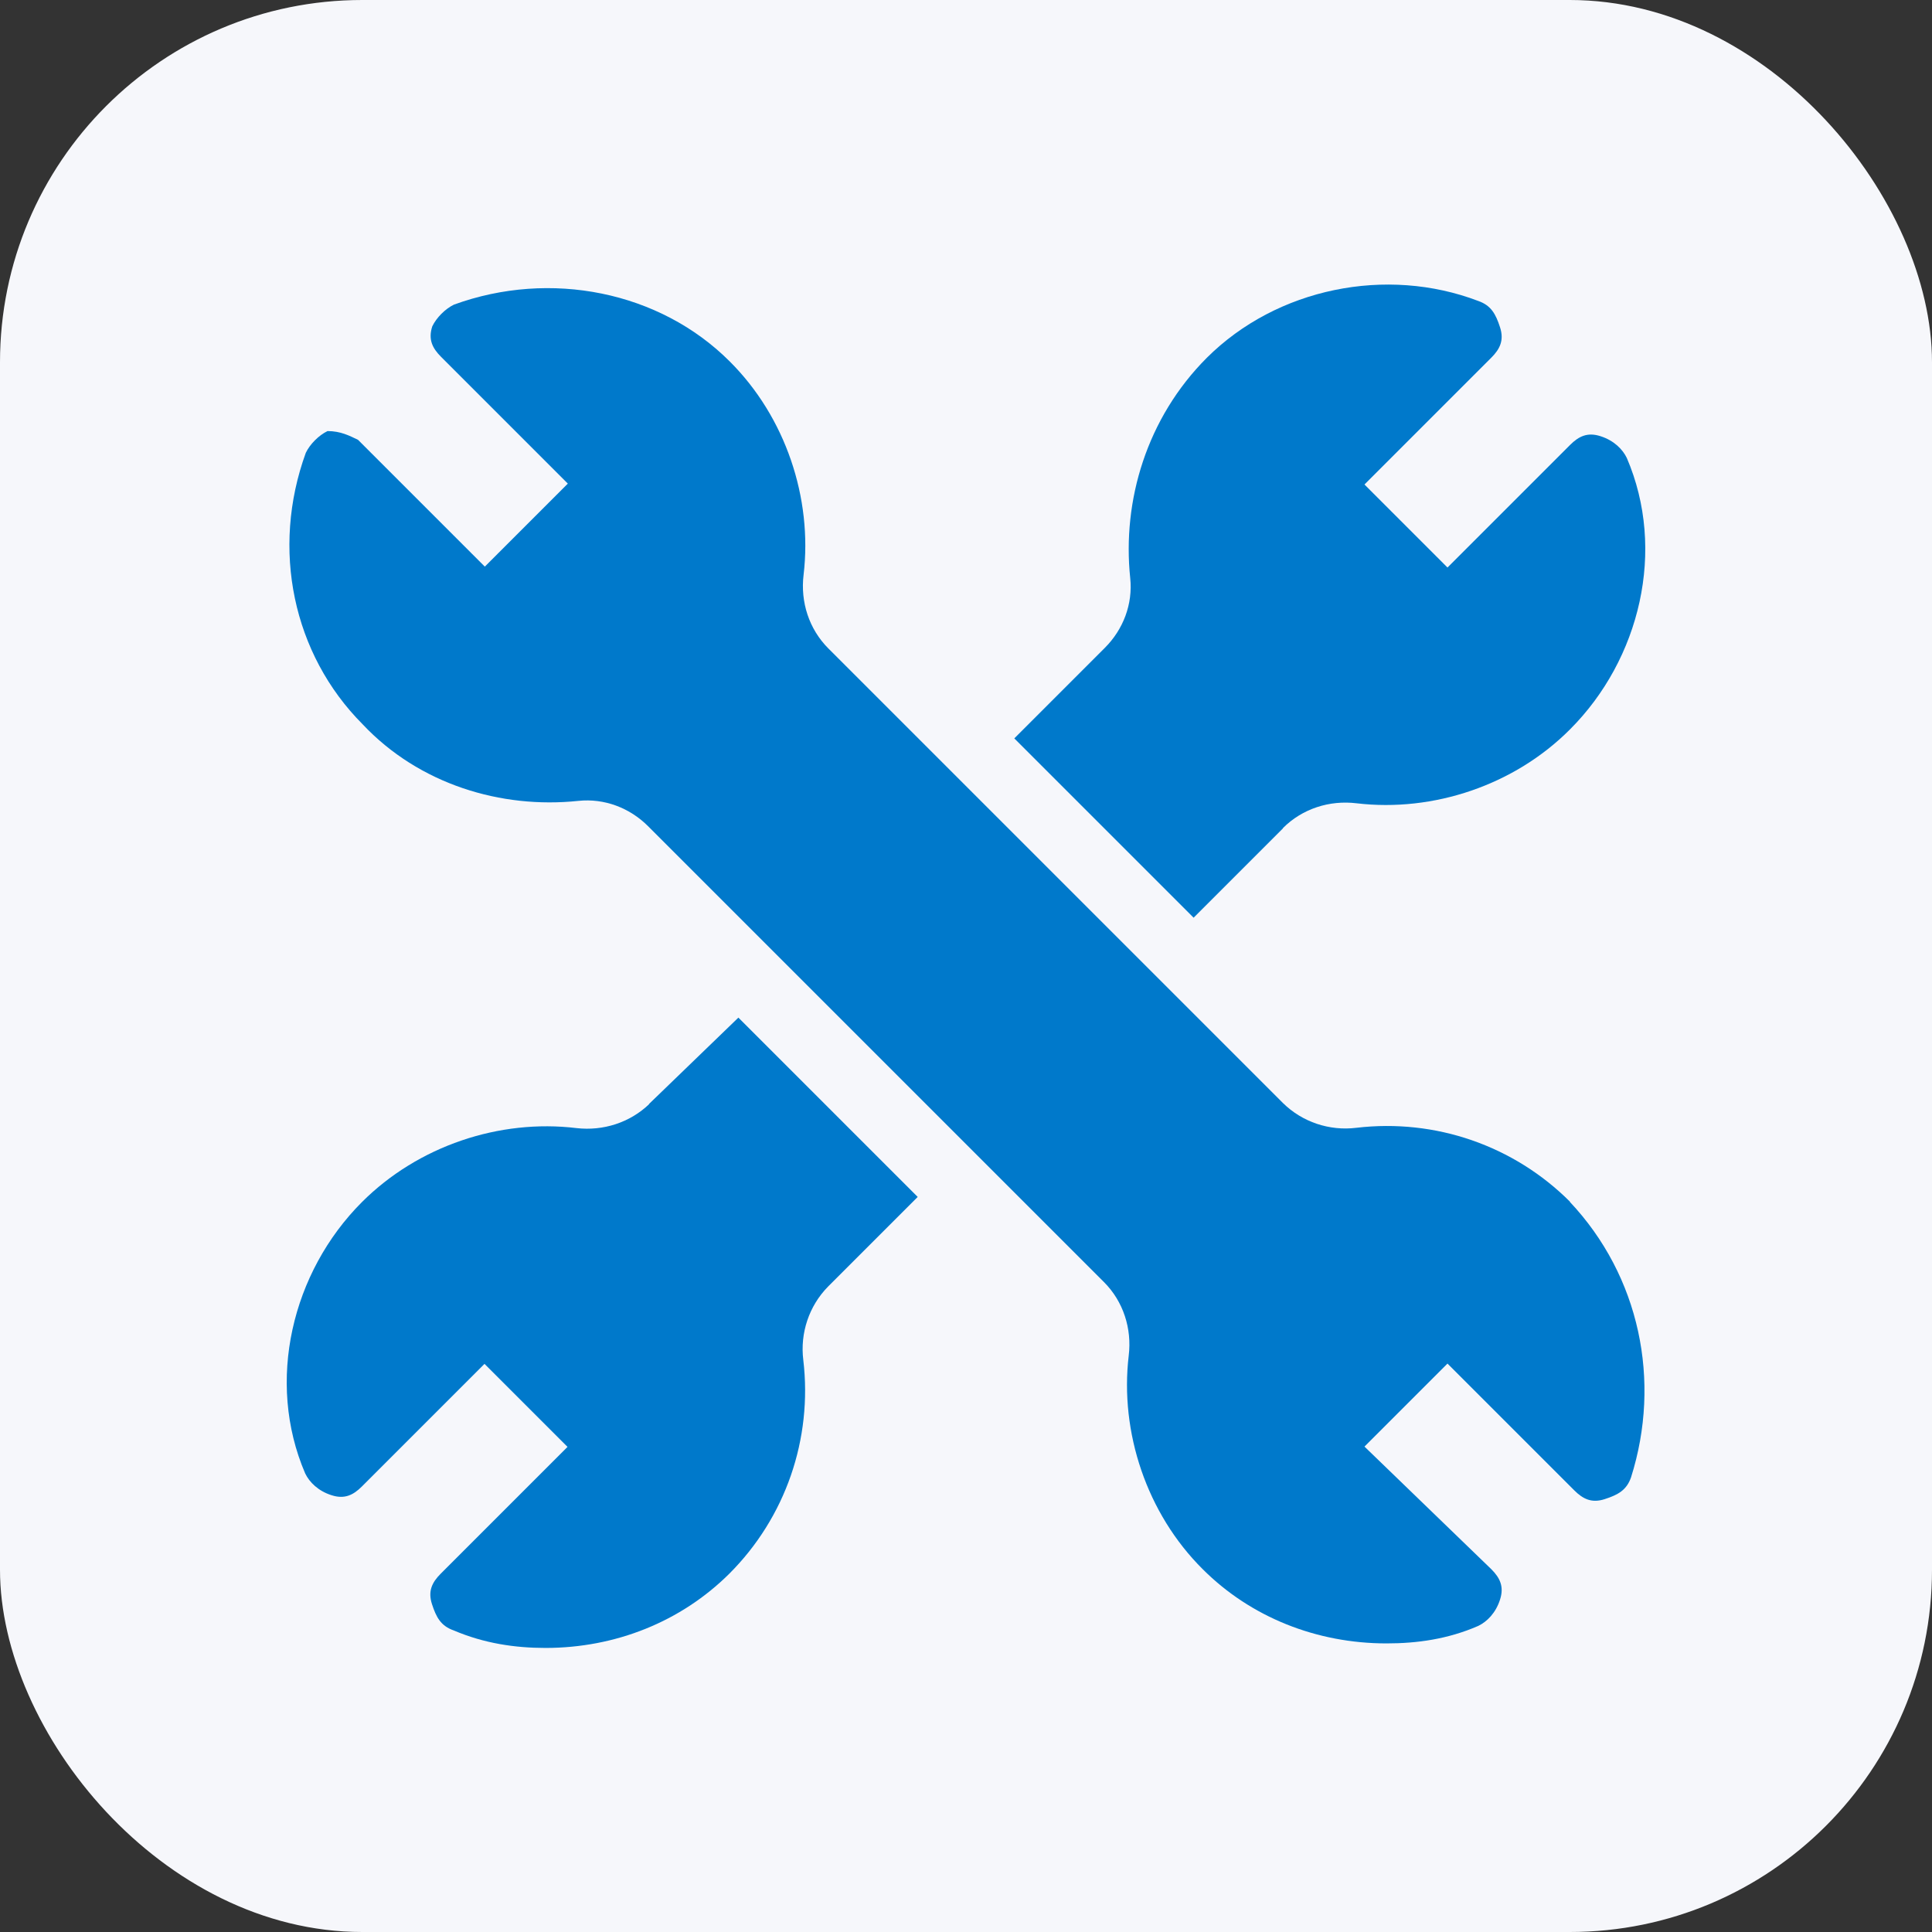 <?xml version="1.0" encoding="UTF-8"?><svg id="Layer_1" xmlns="http://www.w3.org/2000/svg" width="64" height="64" viewBox="0 0 64 64"><rect x="0" y="0" width="64" height="64" fill="#333333" stroke="none"/><rect width="64" height="64" rx="12" ry="12" fill="#f6f7fb" stroke-width="0"/><path d="M21.5,36.58c-.64.61-1.52.89-2.4.79-2.55-.31-5.25.59-7.11,2.45-2.32,2.32-3.19,5.94-1.88,8.99.14.29.43.58.87.72.43.14.72,0,1.01-.29l4.06-4.06,2.75,2.75-4.2,4.2c-.29.29-.43.58-.29,1.01.14.43.29.72.72.87,1.01.43,2.03.58,3.04.58,2.32,0,4.49-.87,6.09-2.46,1.86-1.86,2.76-4.46,2.45-7.08-.11-.89.19-1.79.82-2.43l2.97-2.97-5.94-5.94-2.96,2.86Z" fill="#0079cb" stroke-width="0"/><path d="M42.5,27.43c.64-.64,1.54-.93,2.44-.82,2.54.3,5.23-.6,7.07-2.45,2.32-2.32,3.19-5.94,1.88-8.99-.14-.29-.43-.58-.87-.72-.43-.14-.72,0-1.01.29l-4.06,4.06-2.75-2.75,4.2-4.2c.29-.29.43-.58.29-1.01-.14-.43-.29-.72-.72-.87-3.04-1.16-6.67-.43-8.99,1.88-1.99,1.99-2.81,4.73-2.54,7.3.09.86-.23,1.7-.84,2.31l-3,3,5.94,5.94,2.96-2.96Z" fill="#0079cb" stroke-width="0"/><path d="M52.01,39.81c-1.86-1.86-4.46-2.76-7.08-2.45-.89.11-1.79-.19-2.43-.82l-15.06-15.06c-.64-.64-.93-1.54-.82-2.44.3-2.54-.6-5.23-2.45-7.07-2.32-2.32-5.94-3.04-9.13-1.88-.29.14-.58.43-.72.72-.14.43,0,.72.29,1.01l4.2,4.2-2.75,2.75-4.2-4.2c-.29-.14-.58-.29-1.01-.29-.29.14-.58.43-.72.72-1.16,3.19-.43,6.67,1.88,8.99,1.87,1.99,4.59,2.81,7.15,2.54.86-.09,1.7.23,2.31.84l15.1,15.1c.64.64.93,1.54.82,2.44-.3,2.54.6,5.23,2.45,7.07,1.59,1.59,3.77,2.46,6.09,2.46,1.01,0,2.03-.14,3.04-.58.29-.14.58-.43.72-.87.14-.43,0-.72-.29-1.01l-4.2-4.06,2.75-2.75,4.2,4.2c.29.29.58.43,1.01.29.43-.14.72-.29.87-.72,1.01-3.19.29-6.67-2.03-9.13Z" fill="#0079cb" stroke-width="0"/></svg>
